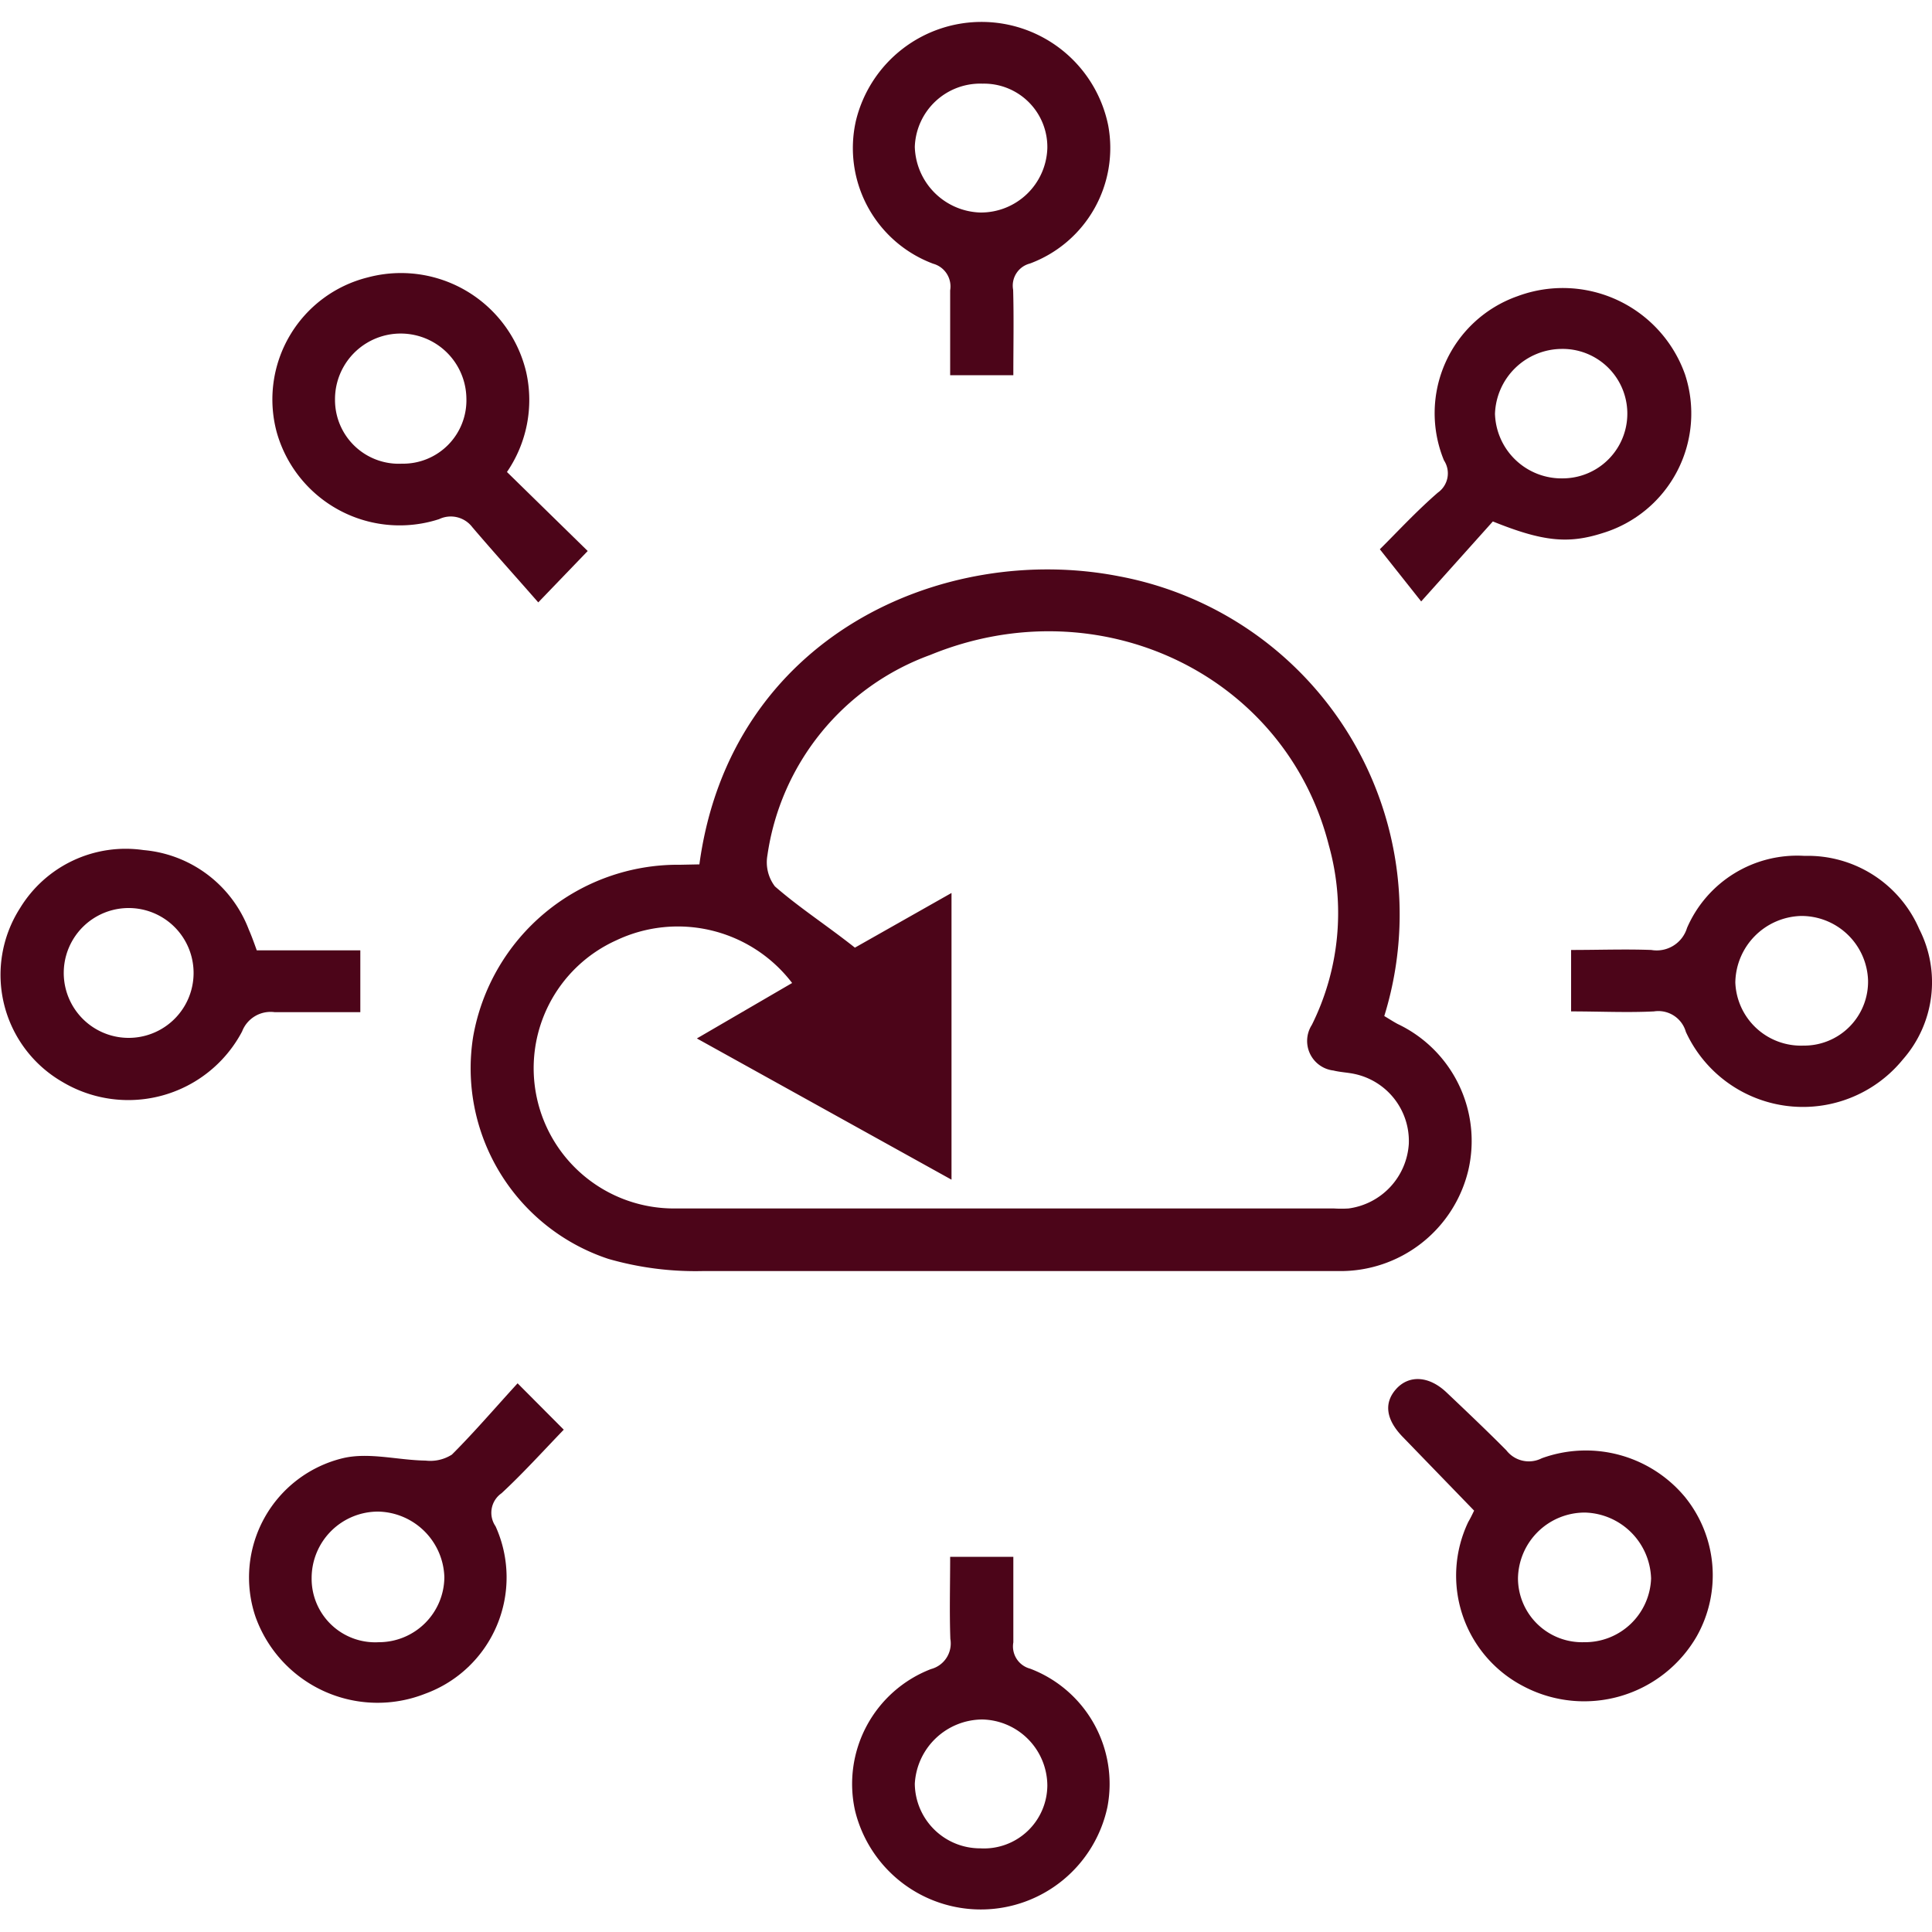 <svg id="Layer_1" data-name="Layer 1" xmlns="http://www.w3.org/2000/svg" width="100" height="100" fill="#4c0519" viewBox="0 0 100 100"><title>Big data</title><path d="M36.2,44.74c1.6-11.83,12.65-16.69,21.73-14.91A17.8,17.8,0,0,1,71.65,52.59c.22.13.45.28.69.41A6.7,6.7,0,0,1,76,60.57a6.8,6.8,0,0,1-6.71,5.22c-11,0-21.95,0-32.92,0a16.32,16.32,0,0,1-4.88-.63,10.39,10.39,0,0,1-7-11.5,10.76,10.76,0,0,1,10.71-8.9ZM41,50.88a7.44,7.44,0,0,0-9.12-2.2,7.26,7.26,0,0,0,3,13.87c11.39,0,22.78,0,34.17,0a6.27,6.27,0,0,0,.75,0,3.6,3.6,0,0,0,3.12-3.35,3.55,3.55,0,0,0-2.8-3.61c-.36-.08-.74-.09-1.1-.18a1.54,1.54,0,0,1-1.12-2.36,13,13,0,0,0,.88-9.3c-2.25-8.84-11.88-13.44-20.63-9.85a13,13,0,0,0-8.43,10.38,2.06,2.06,0,0,0,.39,1.6c1.26,1.1,2.66,2,4.14,3.17l5-2.83V61.06L36.07,53.75Z"/><path d="M76.3,78.19l-3.68-3.8c-.89-.91-1-1.77-.36-2.49s1.67-.72,2.61.17,2.11,2,3.1,3a1.47,1.47,0,0,0,1.83.41,6.67,6.67,0,0,1,7.41,2,6.43,6.43,0,0,1,.61,7.22,6.73,6.73,0,0,1-8.95,2.59A6.45,6.45,0,0,1,76,78.77C76.13,78.55,76.23,78.33,76.3,78.19ZM82,85a3.42,3.42,0,0,0,3.46-3.3,3.52,3.52,0,0,0-3.41-3.41,3.46,3.46,0,0,0-3.48,3.42A3.32,3.32,0,0,0,82,85Z"/><path d="M26.24,24.43l4.18,4.09-2.56,2.66c-1.18-1.35-2.31-2.6-3.41-3.89a1.4,1.4,0,0,0-1.72-.42,6.61,6.61,0,0,1-8.41-4.51,6.51,6.51,0,0,1,4.71-8,6.66,6.66,0,0,1,8.21,4.92A6.59,6.59,0,0,1,26.24,24.43ZM20.8,24a3.28,3.28,0,0,0,3.34-3.39,3.4,3.4,0,0,0-6.8.11A3.3,3.3,0,0,0,20.8,24Z"/><path d="M73.56,31.13l-2.14-2.7c.86-.85,1.86-1.94,3-2.93a1.22,1.22,0,0,0,.32-1.67,6.42,6.42,0,0,1,3.81-8.5,6.71,6.71,0,0,1,8.67,4.06,6.47,6.47,0,0,1-4.26,8.2c-1.78.57-3.09.45-5.69-.6Zm7.26-13.07a3.48,3.48,0,0,0-3.44,3.36,3.45,3.45,0,0,0,3.56,3.34,3.35,3.35,0,1,0-.12-6.7Z"/><path d="M26.79,71.6,29.18,74c-1.09,1.13-2.11,2.26-3.22,3.29A1.23,1.23,0,0,0,25.65,79,6.41,6.41,0,0,1,22,87.67a6.71,6.71,0,0,1-8.78-4,6.35,6.35,0,0,1,4.55-8.2c1.34-.31,2.83.11,4.26.13a2.08,2.08,0,0,0,1.36-.31C24.56,74.12,25.61,72.89,26.79,71.6ZM19.61,85A3.39,3.39,0,0,0,23,81.63a3.5,3.5,0,0,0-3.41-3.39,3.44,3.44,0,0,0-3.46,3.44A3.29,3.29,0,0,0,19.61,85Z"/><path d="M13.29,49.19h5.36v3.2c-1.48,0-3,0-4.43,0a1.58,1.58,0,0,0-1.69,1A6.66,6.66,0,0,1,3.23,56a6.4,6.4,0,0,1-2.19-9,6.4,6.4,0,0,1,6.39-3,6.42,6.42,0,0,1,5.45,4.12C13,48.39,13.13,48.74,13.29,49.19ZM6.7,47a3.36,3.36,0,1,0-.08,6.72A3.36,3.36,0,1,0,6.7,47Z"/><path d="M52.45,19.42H49.18c0-1.51,0-3,0-4.39a1.22,1.22,0,0,0-.88-1.38,6.39,6.39,0,0,1-4-7.39,6.69,6.69,0,0,1,13.06.23,6.38,6.38,0,0,1-4.05,7.15A1.18,1.18,0,0,0,52.44,15C52.48,16.45,52.45,17.89,52.45,19.42ZM50.86,4.33A3.39,3.39,0,0,0,47.35,7.6,3.5,3.5,0,0,0,50.74,11a3.44,3.44,0,0,0,3.47-3.33A3.28,3.28,0,0,0,50.86,4.33Z"/><path d="M49.18,80.58h3.27c0,1.49,0,3,0,4.43a1.19,1.19,0,0,0,.87,1.36,6.38,6.38,0,0,1,4,7.16,6.7,6.7,0,0,1-13.06.2,6.37,6.37,0,0,1,3.93-7.34,1.37,1.37,0,0,0,1-1.56C49.14,83.44,49.18,82,49.18,80.58Zm1.56,15.09a3.28,3.28,0,0,0,3.47-3.27A3.44,3.44,0,0,0,50.85,89a3.52,3.52,0,0,0-3.5,3.33A3.38,3.38,0,0,0,50.74,95.67Z"/><path d="M81.32,49.17c1.44,0,2.8-.05,4.15,0a1.64,1.64,0,0,0,1.85-1.14,6.21,6.21,0,0,1,6.08-3.73,6.28,6.28,0,0,1,5.94,3.79,6.05,6.05,0,0,1-.85,6.75,6.67,6.67,0,0,1-11.23-1.43,1.48,1.48,0,0,0-1.65-1.06c-1.39.07-2.8,0-4.29,0Zm12,4.95a3.31,3.31,0,0,0,3.37-3.38,3.45,3.45,0,0,0-3.47-3.33,3.5,3.5,0,0,0-3.4,3.44A3.4,3.4,0,0,0,93.35,54.12Z"/></svg>